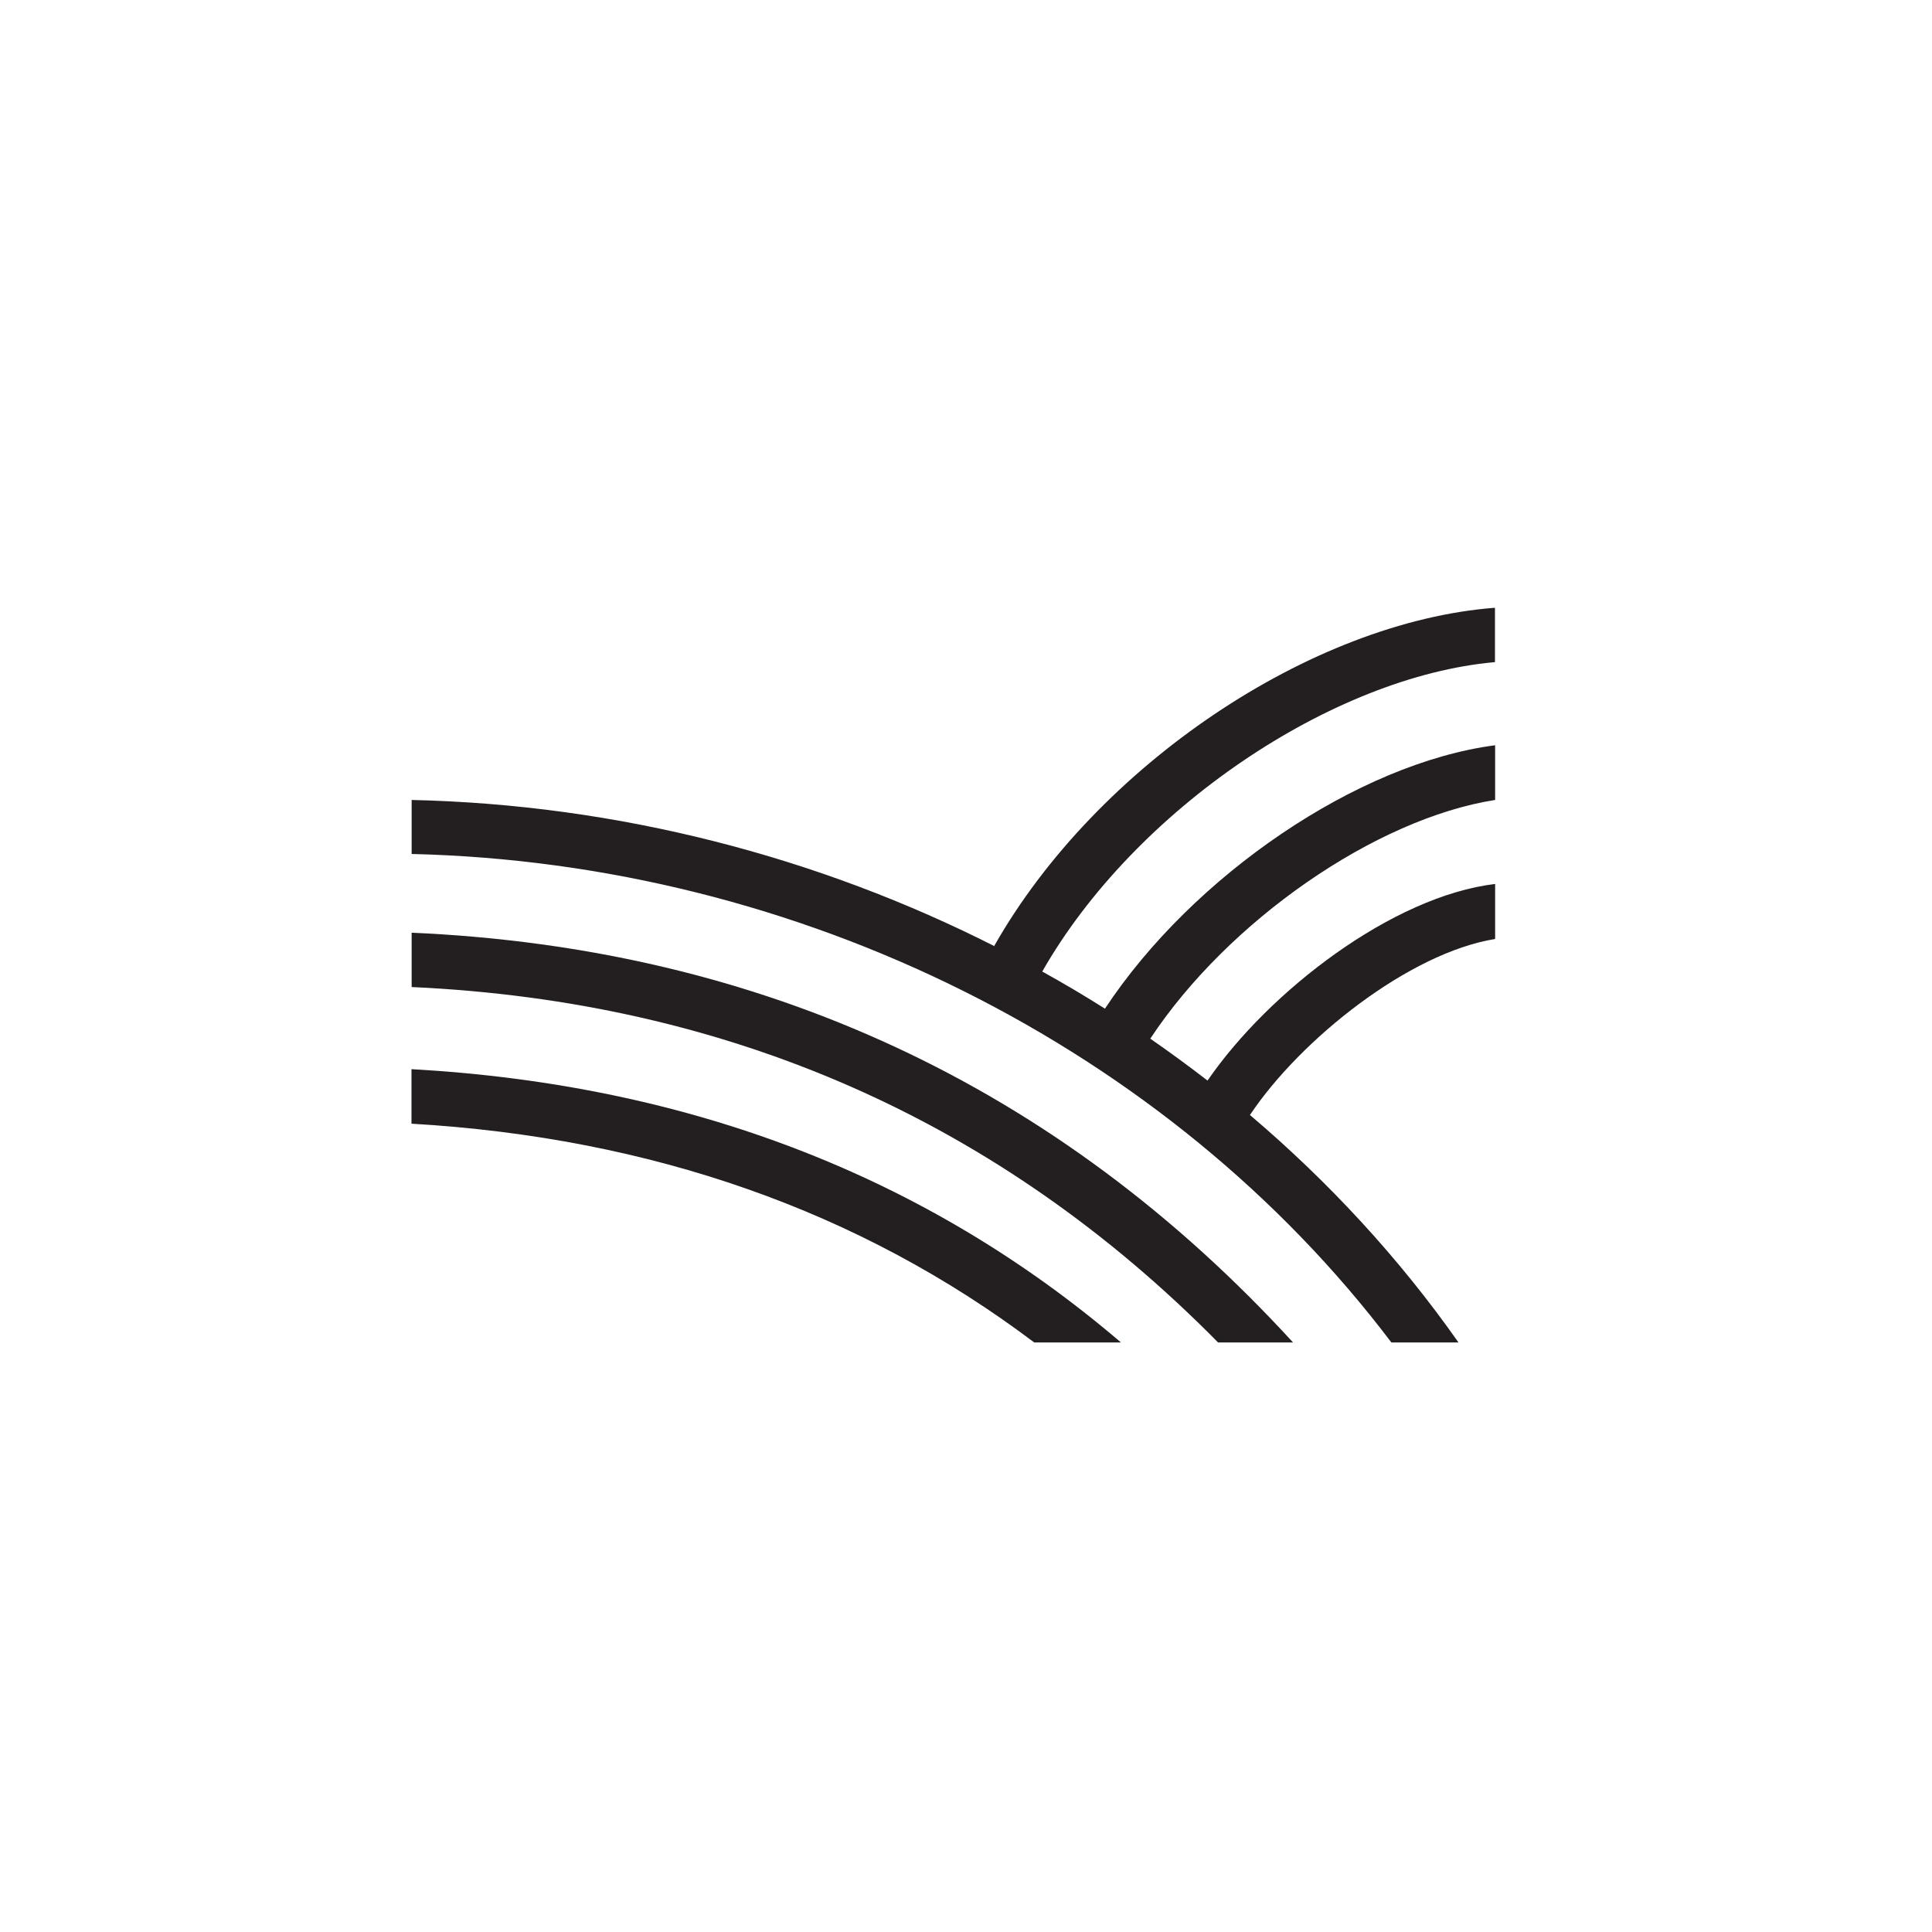 <?xml version="1.0" encoding="UTF-8"?><svg id="Layer_1" xmlns="http://www.w3.org/2000/svg" viewBox="0 0 113.39 113.39"><defs><style>.cls-1{fill:#231f20;}</style></defs><path class="cls-1" d="M65.79,78.79c-11.4-9.75-25.36-15.13-41.64-16.04v3.2c14.06,.82,26.31,5.12,36.55,12.84h5.08Z"/><path class="cls-1" d="M24.16,54.74v3.19c18.61,.85,34.5,7.85,47.33,20.86h4.4c-13.8-15.07-31.19-23.15-51.74-24.05Z"/><path class="cls-1" d="M24.16,46.93v3.19c22.79,.54,44.4,11.35,57.5,28.67h3.94c-3.48-4.95-7.61-9.42-12.24-13.35,2.97-4.45,9.35-9.52,14.39-10.33v-3.23c-6.02,.72-13.27,6.29-16.88,11.54-1.1-.85-2.22-1.67-3.36-2.46,4.56-6.9,13.21-12.91,20.24-14.01v-3.21c-8.04,1.05-17.73,7.63-22.9,15.46-1.2-.76-2.43-1.49-3.68-2.18,5.42-9.5,17-17.31,26.57-18.16v-3.19c-10.76,.82-23.37,9.24-29.39,19.85l.13,.07c-10.46-5.32-22.24-8.37-34.33-8.64Z"/></svg>